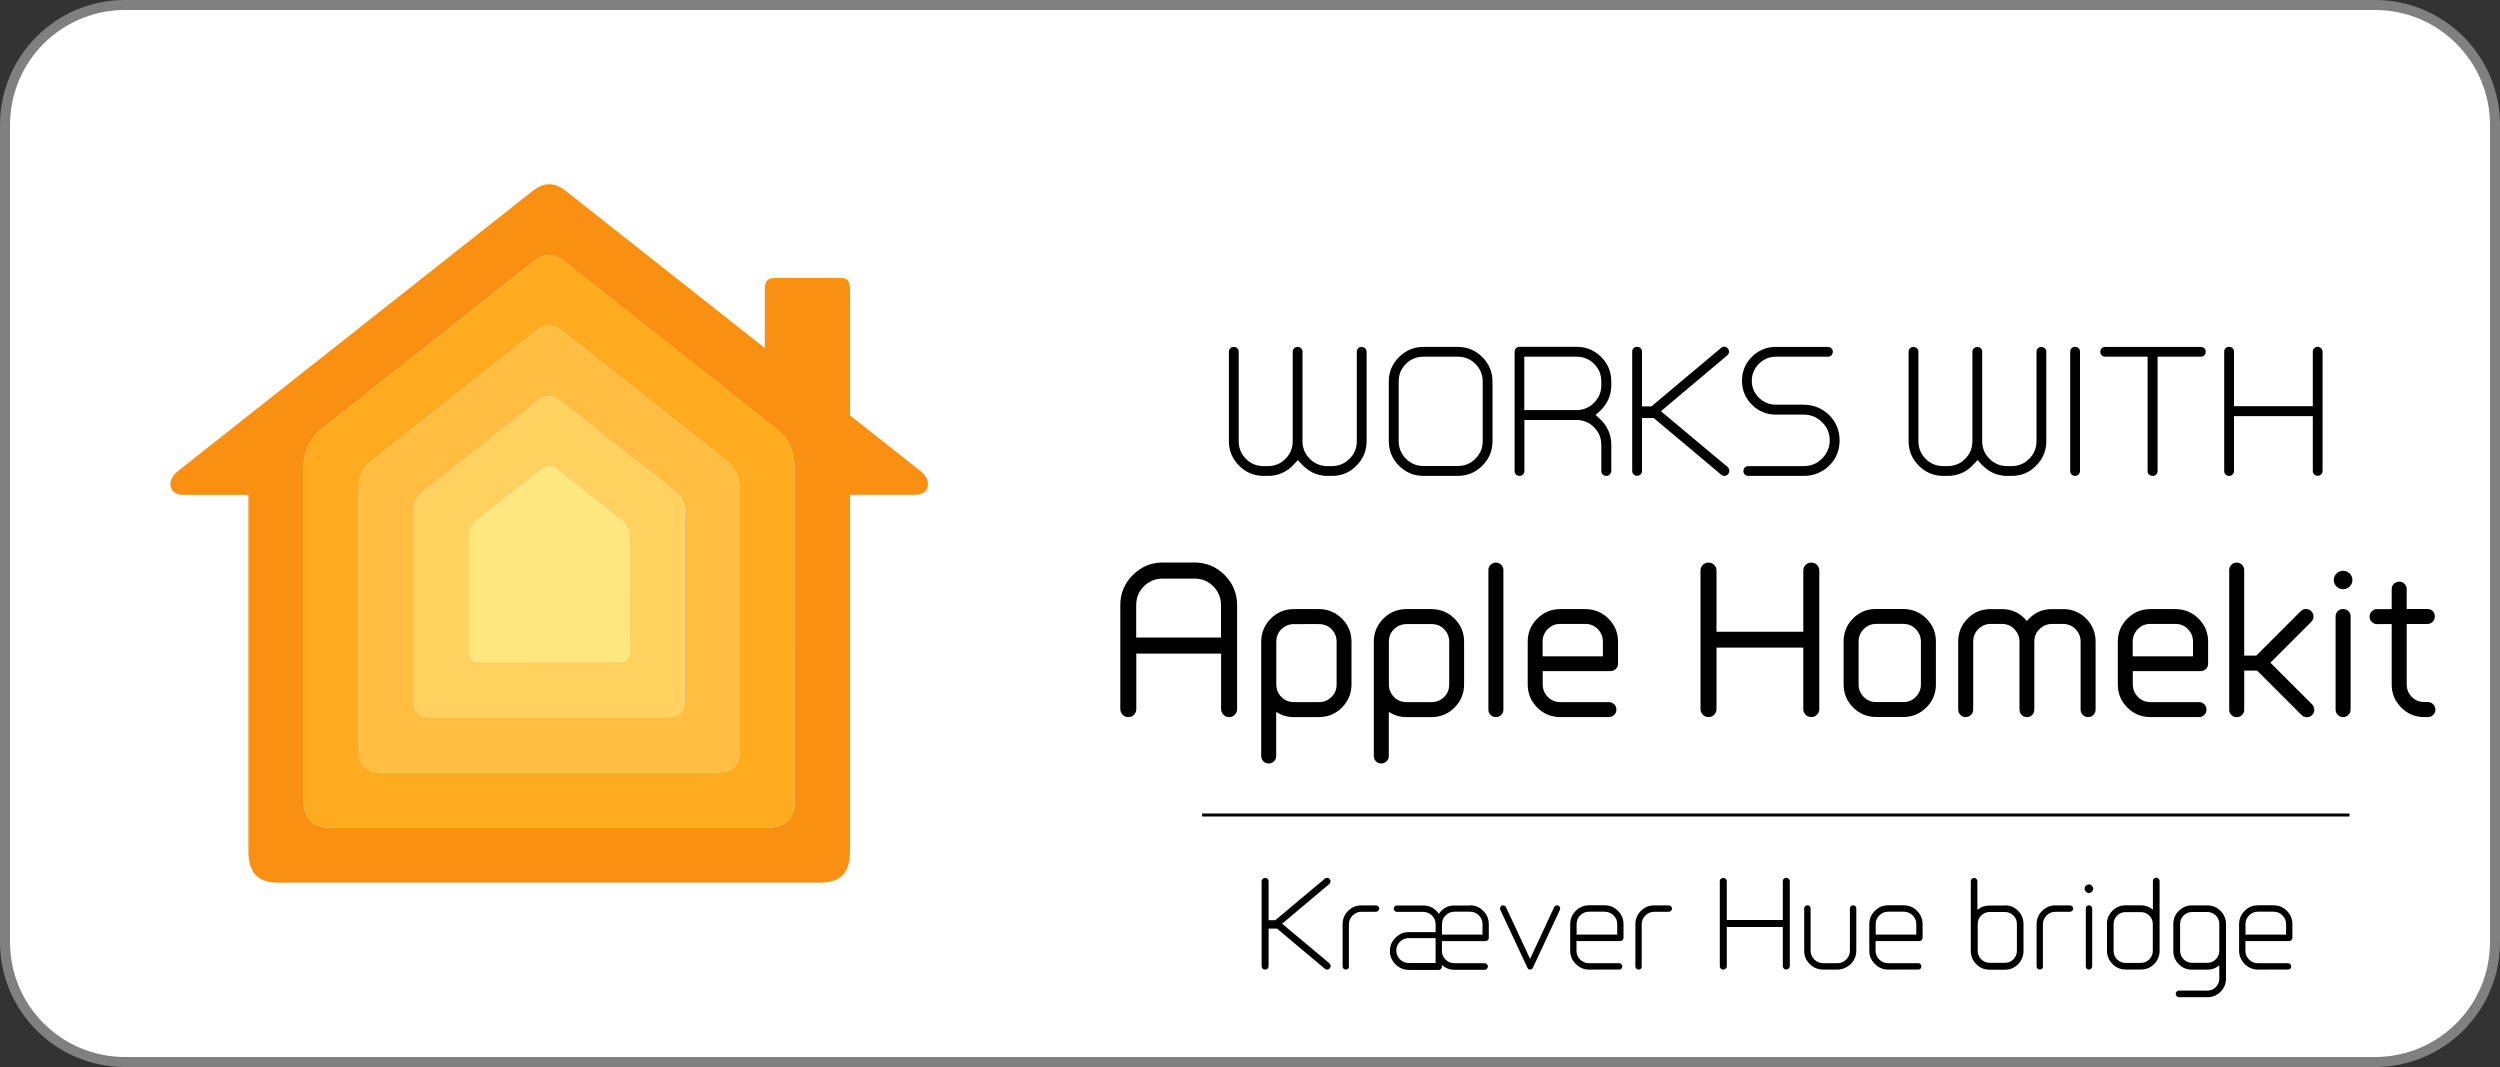 <?xml version="1.0" encoding="utf-8"?>
<!-- Generator: Adobe Illustrator 26.0.2, SVG Export Plug-In . SVG Version: 6.00 Build 0)  -->
<svg version="1.1" id="Works_with_Apple_homekit_-_Kræver_hue_bridge"
	 xmlns="http://www.w3.org/2000/svg" xmlns:xlink="http://www.w3.org/1999/xlink" x="0px" y="0px" viewBox="0 0 2500 1067"
	 style="enable-background:new 0 0 2500 1067;" xml:space="preserve">
<rect x="0" y="0" width="2500" height="1067" fill="#333333" stroke="none"/>
<style type="text/css">
	.st0{fill:#FFFFFF;stroke:#808080;stroke-width:10;stroke-linejoin:round;}
	.st1{fill:none;stroke:#000000;stroke-width:3;stroke-miterlimit:10;}
	.st2{clip-path:url(#SVGID_00000169529613495211819890000017236492987082082962_);}
	.st3{clip-path:url(#SVGID_00000170994905990782364760000000288191959752580797_);fill:#FA9012;}
	.st4{clip-path:url(#SVGID_00000170994905990782364760000000288191959752580797_);fill:#FFAB1F;}
	.st5{clip-path:url(#SVGID_00000170994905990782364760000000288191959752580797_);fill:#FFBE41;}
	.st6{clip-path:url(#SVGID_00000170994905990782364760000000288191959752580797_);fill:#FFD260;}
	.st7{clip-path:url(#SVGID_00000170994905990782364760000000288191959752580797_);fill:#FFE780;}
	.st8{fill:none;}
	.st9{display:none;}
</style>
<path id="Rektangel_1_00000003075163304798218040000014676677913299111296_" class="st0" d="M125,5h2250c66.3,0,120,53.7,120,120
	v817c0,66.3-53.7,120-120,120H125c-66.3,0-120-53.7-120-120V125C5,58.7,58.7,5,125,5z"/>
<line class="st1" x1="1202.1" y1="815" x2="2349.5" y2="815"/>
<g id="Apple_homekit_logo_00000003081664181055213140000008273448762754916525_">
	<g>
		<defs>
			<rect id="SVGID_1_" x="170.3" y="184.3" width="757.6" height="698.4"/>
		</defs>
		<clipPath id="SVGID_00000181790572710410551960000000826411648310850459_">
			<use xlink:href="#SVGID_1_"  style="overflow:visible;"/>
		</clipPath>
		<g style="clip-path:url(#SVGID_00000181790572710410551960000000826411648310850459_);">
			<defs>
				<rect id="SVGID_00000130646846397069928190000004065057961223535782_" x="170.3" y="184.3" width="757.6" height="698.4"/>
			</defs>
			<clipPath id="SVGID_00000096055735808804797180000016910548084121676973_">
				<use xlink:href="#SVGID_00000130646846397069928190000004065057961223535782_"  style="overflow:visible;"/>
			</clipPath>
			<path style="clip-path:url(#SVGID_00000096055735808804797180000016910548084121676973_);fill:#FA9012;" d="M920.4,471L850,415.4
				V289c0-8.6-3.4-11-9.5-11h-64.4c-7,0-11.3,1.4-11.3,11v59.1c-93.1-73.5-194-153.2-197.8-156.2c-7.6-6-12.3-7.6-17.8-7.6
				c-5.4,0-10.1,1.6-17.8,7.6C523.8,197.9,188.2,463,178,471c-12.4,9.8-8.9,23.9,4.9,23.9h65.5v355.6c0,23,9.2,32.2,31.1,32.2h539.4
				c21.9,0,31.1-9.2,31.1-32.2V494.8h65.5C929.3,494.8,932.8,480.8,920.4,471 M794.8,800.5c0,15.9-8.2,26.9-24.8,26.9H328.3
				c-16.6,0-24.8-11-24.8-26.9V468.2c0-19.3,8.4-31.6,18.1-39.2L534,261.3c5.6-4.4,10.4-6.3,15.1-6.3s9.5,1.9,15.1,6.4l212.4,167.7
				c9.6,7.6,18.1,19.9,18.1,39.2L794.8,800.5L794.8,800.5z"/>
			<path style="clip-path:url(#SVGID_00000096055735808804797180000016910548084121676973_);fill:#FFAB1F;" d="M776.8,429
				L564.3,261.2c-5.6-4.4-10.6-6.3-15.1-6.3c-4.6,0-9.5,1.9-15.1,6.4L321.6,429c-9.6,7.6-18.1,19.9-18.1,39.2v332.3
				c0,15.9,8.2,26.9,24.8,26.9H770c16.6,0,24.8-11,24.8-26.9V468.2C794.8,448.9,786.4,436.6,776.8,429 M739.8,750.6
				c0,14.8-8.4,21.7-20.7,21.7H379.4c-12.3,0-20.7-6.9-20.7-21.7V491.1c0-14.4,3.4-22.6,13.6-30.7c5.8-4.6,160.3-126.6,164.4-129.8
				c4.1-3.3,8.5-4.9,12.5-4.9s8.4,1.7,12.5,4.9c4.1,3.3,158.6,125.3,164.4,129.8c10.2,8.1,13.6,16.4,13.6,30.7L739.8,750.6z"/>
			<path style="clip-path:url(#SVGID_00000096055735808804797180000016910548084121676973_);fill:#FFBE41;" d="M726.1,460.4
				c-5.8-4.5-160.3-126.6-164.4-129.8c-4.1-3.3-8.5-4.9-12.5-4.9s-8.4,1.7-12.5,4.9c-4.1,3.3-158.6,125.3-164.4,129.8
				c-10.2,8.1-13.6,16.4-13.6,30.7v259.5c0,14.8,8.4,21.7,20.7,21.7h339.7c12.3,0,20.7-6.9,20.7-21.7V491.1
				C739.7,476.8,736.3,468.5,726.1,460.4 M684.6,700.7c0,11.9-6.6,16.5-15.6,16.5H429.4c-9,0-15.6-4.6-15.6-16.5V514.1
				c0-8.3,0-14.9,9.1-22.2c6-4.8,113.2-89.4,116.4-91.9c3.2-2.5,6.4-3.8,9.9-3.8c3.6,0.1,7.1,1.5,9.9,3.8
				c3.2,2.5,110.4,87.1,116.4,91.9c9.1,7.3,9.1,13.9,9.1,22.2V700.7z"/>
			<path style="clip-path:url(#SVGID_00000096055735808804797180000016910548084121676973_);fill:#FFD260;" d="M675.5,491.9
				c-6-4.8-113.2-89.4-116.4-91.9c-2.8-2.4-6.3-3.7-9.9-3.8c-3.5,0-6.7,1.3-9.9,3.8c-3.2,2.5-110.5,87.1-116.4,91.9
				c-9.1,7.3-9.1,13.9-9.1,22.2v186.6c0,11.9,6.6,16.5,15.6,16.5h239.5c9,0,15.6-4.6,15.6-16.5V514.1
				C684.6,505.7,684.6,499.1,675.5,491.9 M629.5,650.9c0,9.2-4.6,11.2-11,11.2H480c-6.4,0-11-2.1-11-11.2V537
				c0-6.4,2.9-12.6,7.8-16.6c2.8-2.3,63-49.4,65.1-51.1c4.2-3.5,10.4-3.5,14.6,0c2.2,1.7,62.3,48.8,65.1,51.1
				c5,4.1,7.9,10.2,7.8,16.6L629.5,650.9z"/>
			<path style="clip-path:url(#SVGID_00000096055735808804797180000016910548084121676973_);fill:#FFE780;" d="M549.2,662h69.2
				c6.4,0,11-2.1,11-11.2V537c0-6.4-2.9-12.6-7.8-16.6c-2.8-2.3-63-49.4-65.1-51.1c-4.2-3.5-10.4-3.5-14.6,0
				c-2.1,1.7-62.3,48.8-65.1,51.1c-5,4.1-7.9,10.2-7.8,16.6v113.8c0,9.2,4.6,11.2,11,11.2H549.2z"/>
		</g>
	</g>
</g>
<g>
	<path d="M1332.1,475.9h-6c-4.5-0.2-8.7-1.2-12.8-3c-4-1.9-7.8-4.7-11.4-8.4l-4-4.4l-4.2,4.4c-3,3.5-6.8,6.3-11.4,8.4
		c-4.4,2-9.1,3-14.3,3h-4.4c-9.5,0-17.7-3.4-24.5-10.2c-6.8-6.8-10.2-15-10.2-24.5v-89.5c0-1.3,0.5-2.5,1.4-3.4c1-1,2.1-1.4,3.4-1.4
		c1.5,0,2.7,0.5,3.6,1.4c1,1,1.4,2.1,1.4,3.4v89.5c0,6.8,2.4,12.7,7.2,17.6c4.8,4.9,10.7,7.3,17.6,7.3h4.4c6.9,0,12.8-2.4,17.6-7.3
		c4.8-4.9,7.2-10.7,7.2-17.6v-89.5c0-1.3,0.5-2.5,1.5-3.4c1-1,2.2-1.4,3.5-1.4s2.5,0.5,3.4,1.4c0.9,1,1.4,2.1,1.4,3.4v89.5
		c0,6.8,2.4,12.7,7.3,17.6c4.9,4.9,10.7,7.3,17.6,7.3h4.5c6.8,0,12.7-2.4,17.6-7.3c4.9-4.9,7.3-10.7,7.3-17.6v-89.5
		c0-1.3,0.5-2.5,1.4-3.4c1-1,2.1-1.4,3.4-1.4c1.3,0,2.5,0.5,3.5,1.4c1,1,1.5,2.1,1.5,3.4v89.5c0,9.5-3.4,17.7-10.2,24.5
		C1349.8,472.5,1341.6,475.9,1332.1,475.9z"/>
	<path d="M1457.8,475.9h-34.3c-9.5,0-17.7-3.4-24.5-10.2c-6.8-6.8-10.2-15-10.2-24.5v-59.6c0-9.5,3.4-17.7,10.2-24.5
		c6.8-6.8,15-10.2,24.5-10.2h34.3c9.5,0,17.7,3.4,24.5,10.2c6.8,6.8,10.2,15,10.2,24.5v59.6c0,9.5-3.4,17.7-10.2,24.5
		C1475.5,472.5,1467.3,475.9,1457.8,475.9z M1457.8,356.7h-34.3c-6.9,0-12.8,2.4-17.6,7.2c-4.8,4.8-7.2,10.7-7.2,17.6v59.6
		c0,6.8,2.4,12.7,7.2,17.6c4.8,4.9,10.7,7.3,17.6,7.3h34.3c6.8,0,12.7-2.4,17.6-7.3c4.9-4.9,7.3-10.7,7.3-17.6v-59.6
		c0-6.8-2.4-12.7-7.3-17.6S1464.6,356.7,1457.8,356.7z"/>
	<path d="M1609.7,474.5c-1,1-2.1,1.4-3.4,1.4c-1.3,0-2.5-0.5-3.5-1.4c-1-1-1.5-2.1-1.5-3.4v-26.2c0-6.8-2.4-12.7-7.2-17.6
		c-4.8-4.9-10.7-7.3-17.6-7.3h-52.1v51.1c0,1.3-0.5,2.5-1.4,3.4c-1,1-2.2,1.4-3.6,1.4c-1.3,0-2.5-0.5-3.4-1.4c-1-1-1.4-2.1-1.4-3.4
		V351.6c0-1.3,0.5-2.5,1.4-3.4c1-1,2.1-1.4,3.4-1.4h57.1c9.6,0,17.9,3.4,24.7,10.2c6.7,6.7,10.1,14.9,10.1,24.5v3.7
		c0,4.9-1,9.7-3,14.3c-2,4.3-4.8,8.1-8.2,11.4l-4.5,4l4.5,4.2c3.4,3,6.1,6.8,8.2,11.4c2,4.4,3,9.1,3,14.3v26.2
		C1611.1,472.4,1610.7,473.6,1609.7,474.5z M1524.3,356.7v53.4h52.1c6.8,0,12.7-2.4,17.6-7.3s7.3-10.7,7.3-17.6v-3.7
		c0-6.9-2.4-12.8-7.2-17.6c-4.8-4.8-10.7-7.2-17.6-7.2H1524.3z"/>
	<path d="M1724.4,475.9c-1.3,0-2.3-0.4-3.2-1.2l-67.4-56.6h-11.8v52.9c0,1.3-0.5,2.5-1.4,3.4c-1,1-2.2,1.4-3.6,1.4
		c-1.3,0-2.5-0.5-3.4-1.4c-1-1-1.4-2.1-1.4-3.4V351.6c0-1.3,0.5-2.5,1.4-3.4c1-1,2.1-1.4,3.4-1.4c1.5,0,2.7,0.5,3.6,1.4
		c1,1,1.4,2.1,1.4,3.4v54.8h9.4l69.7-58.5c0.9-0.8,1.9-1.2,3.1-1.2c1.5,0,2.8,0.6,3.6,1.8c0.9,1,1.3,2.2,1.2,3.5
		c-0.1,1.3-0.7,2.4-1.7,3.3l-66.4,55.9l66.5,55.6l0.2,0.2c1,0.9,1.6,2,1.7,3.4c0.1,1.4-0.3,2.6-1.2,3.6
		C1727.3,475.3,1726,475.9,1724.4,475.9z"/>
	<path d="M1803.8,475.9h-55.4c-1.5,0-2.7-0.5-3.6-1.4c-1-1-1.4-2.1-1.4-3.4c0-1.5,0.5-2.7,1.4-3.6c1-1,2.2-1.4,3.6-1.4h55.4
		c7.2,0,13.3-2.5,18.3-7.6s7.6-11.1,7.6-18.1c0-7.2-2.5-13.2-7.6-18.2c-5-5-11.1-7.5-18.1-7.6h-28.1c-9.4,0-17.4-3.3-24-9.9
		c-6.6-6.6-9.9-14.6-9.9-23.9c0-9.4,3.3-17.4,9.9-24c6.6-6.6,14.6-9.9,24-9.9h52.1c1.3,0,2.5,0.5,3.4,1.4c1,1,1.4,2.1,1.4,3.4
		c0,1.5-0.5,2.7-1.4,3.6c-1,1-2.1,1.4-3.4,1.4h-52.1c-6.6,0-12.3,2.4-17,7.1s-7.1,10.4-7.1,17c0,6.6,2.4,12.2,7.1,16.9
		c4.7,4.6,10.4,7,17,7h27.9c9.7,0,18.2,3.5,25.4,10.4c6.9,6.9,10.4,15.4,10.4,25.4c0,9.9-3.5,18.3-10.4,25.2
		C1822,472.5,1813.6,475.9,1803.8,475.9z"/>
	<path d="M2011.8,475.9h-6c-4.5-0.2-8.7-1.2-12.8-3c-4-1.9-7.8-4.7-11.4-8.4l-4-4.4l-4.2,4.4c-3,3.5-6.8,6.3-11.4,8.4
		c-4.4,2-9.1,3-14.3,3h-4.4c-9.5,0-17.7-3.4-24.5-10.2c-6.8-6.8-10.2-15-10.2-24.5v-89.5c0-1.3,0.5-2.5,1.4-3.4c1-1,2.1-1.4,3.4-1.4
		c1.5,0,2.7,0.5,3.6,1.4c1,1,1.4,2.1,1.4,3.4v89.5c0,6.8,2.4,12.7,7.2,17.6c4.8,4.9,10.7,7.3,17.6,7.3h4.4c6.9,0,12.8-2.4,17.6-7.3
		c4.8-4.9,7.2-10.7,7.2-17.6v-89.5c0-1.3,0.5-2.5,1.5-3.4c1-1,2.2-1.4,3.5-1.4s2.5,0.5,3.4,1.4c1,1,1.4,2.1,1.4,3.4v89.5
		c0,6.8,2.4,12.7,7.3,17.6c4.9,4.9,10.7,7.3,17.6,7.3h4.5c6.8,0,12.7-2.4,17.6-7.3c4.9-4.9,7.3-10.7,7.3-17.6v-89.5
		c0-1.3,0.5-2.5,1.4-3.4c1-1,2.1-1.4,3.4-1.4c1.3,0,2.5,0.5,3.5,1.4c1,1,1.5,2.1,1.5,3.4v89.5c0,9.5-3.4,17.7-10.2,24.5
		C2029.5,472.5,2021.3,475.9,2011.8,475.9z"/>
	<path d="M2075,475.9c-1.3,0-2.5-0.5-3.4-1.4c-1-1-1.4-2.1-1.4-3.4V351.6c0-1.3,0.5-2.5,1.4-3.4c1-1,2.1-1.4,3.4-1.4
		c1.5,0,2.7,0.5,3.6,1.4c1,1,1.4,2.1,1.4,3.4v119.4c0,1.3-0.5,2.5-1.4,3.4C2077.6,475.5,2076.4,475.9,2075,475.9z"/>
	<path d="M2152.6,475.9c-1.5,0-2.7-0.5-3.6-1.4c-1-1-1.4-2.1-1.4-3.4V356.7h-42.5c-1.3,0-2.5-0.5-3.4-1.4c-1-1-1.4-2.2-1.4-3.6
		c0-1.3,0.5-2.5,1.4-3.4c1-1,2.1-1.4,3.4-1.4h95.8c1.3,0,2.5,0.5,3.4,1.4c1,1,1.4,2.1,1.4,3.4c0,1.5-0.5,2.7-1.4,3.6
		c-1,1-2.1,1.4-3.4,1.4h-43.3v114.4c0,1.3-0.5,2.5-1.4,3.4C2155.1,475.5,2153.9,475.9,2152.6,475.9z"/>
	<path d="M2229,475.9c-1.3,0-2.5-0.5-3.4-1.4c-1-1-1.4-2.1-1.4-3.4V351.6c0-1.3,0.5-2.5,1.4-3.4c1-1,2.1-1.4,3.4-1.4
		c1.5,0,2.7,0.5,3.6,1.4c1,1,1.4,2.1,1.4,3.4v54.6h78.8v-54.6c0-1.3,0.5-2.5,1.4-3.4c1-1,2.1-1.4,3.4-1.4s2.5,0.5,3.5,1.4
		c1,1,1.5,2.1,1.5,3.4v119.4c0,1.3-0.5,2.5-1.5,3.4c-1,1-2.2,1.4-3.5,1.4s-2.5-0.5-3.4-1.4c-1-1-1.4-2.1-1.4-3.4v-54.9h-78.8v54.9
		c0,1.3-0.5,2.5-1.4,3.4C2231.7,475.5,2230.5,475.9,2229,475.9z"/>
	<path d="M1224.6,575c8.3,8.3,12.5,18.4,12.5,30.2v103.9c0,2.1-0.8,4-2.3,5.6c-1.5,1.6-3.5,2.4-5.7,2.4c-2.3,0-4.2-0.8-5.7-2.4
		c-1.5-1.6-2.3-3.5-2.3-5.6v-55.5h-84.8v55.5c0,2.1-0.8,4-2.3,5.6c-1.5,1.6-3.5,2.4-5.7,2.4c-2.3,0-4.2-0.8-5.7-2.4
		c-1.5-1.6-2.3-3.5-2.3-5.6V605.2c0-11.8,4.2-21.8,12.5-30.2c8.3-8.3,18.4-12.5,30.1-12.5h31.8
		C1206.3,562.6,1216.3,566.7,1224.6,575z M1221,637.5v-32.4c0-7.4-2.6-13.6-7.7-18.8c-5.2-5.2-11.4-7.7-18.8-7.7h-31.8
		c-7.4,0-13.6,2.6-18.8,7.7c-5.2,5.2-7.7,11.4-7.7,18.8v32.4H1221z"/>
	<path d="M1261.2,756.1V641.8c0-9,3.2-16.7,9.5-23.1c6.4-6.4,14.1-9.6,23.2-9.6h25.3c9,0.1,16.6,3.4,22.9,9.7c6.3,6.4,9.4,14,9.4,23
		v42.6c0,9-3.2,16.7-9.5,23.1c-6.4,6.4-14.1,9.6-23.2,9.6h-25.3c-6,0-11.8-1.7-17.3-5.2v44.2c0,2-0.7,3.8-2.2,5.2
		c-1.5,1.5-3.3,2.2-5.4,2.2c-2,0-3.8-0.7-5.2-2.2C1262,759.9,1261.2,758.1,1261.2,756.1z M1276.3,641.8v42.6c0,5,1.7,9.1,5.1,12.6
		c3.4,3.4,7.6,5.1,12.6,5.1h24.9c5,0,9.1-1.7,12.6-5.1s5.1-7.6,5.1-12.6v-42.6c0-5-1.7-9.1-5.1-12.6s-7.6-5.1-12.6-5.1H1294
		c-5,0-9.1,1.7-12.6,5.1C1278,632.6,1276.3,636.8,1276.3,641.8z"/>
	<path d="M1373.8,756.1V641.8c0-9,3.2-16.7,9.5-23.1c6.4-6.4,14.1-9.6,23.2-9.6h25.3c9,0.1,16.6,3.4,22.9,9.7c6.3,6.4,9.4,14,9.4,23
		v42.6c0,9-3.2,16.7-9.5,23.1c-6.4,6.4-14.1,9.6-23.2,9.6h-25.3c-6,0-11.8-1.7-17.3-5.2v44.2c0,2-0.7,3.8-2.2,5.2
		c-1.5,1.5-3.3,2.2-5.4,2.2c-2,0-3.8-0.7-5.2-2.2C1374.5,759.9,1373.8,758.1,1373.8,756.1z M1388.9,641.8v42.6c0,5,1.7,9.1,5.1,12.6
		s7.6,5.1,12.6,5.1h24.9c5,0,9.1-1.7,12.6-5.1s5.1-7.6,5.1-12.6v-42.6c0-5-1.7-9.1-5.1-12.6s-7.6-5.1-12.6-5.1h-24.9
		c-5,0-9.1,1.7-12.6,5.1S1388.9,636.8,1388.9,641.8z"/>
	<path d="M1503.4,570v139.7c0,2-0.7,3.8-2.2,5.2c-1.5,1.5-3.3,2.2-5.4,2.2c-2,0-3.8-0.7-5.2-2.2c-1.5-1.5-2.2-3.2-2.2-5.2V570
		c0-2,0.7-3.8,2.2-5.2c1.5-1.5,3.2-2.2,5.2-2.2c2.1,0,4,0.7,5.4,2.2C1502.7,566.3,1503.4,568,1503.4,570z"/>
	<path d="M1610.6,671.1h-67.9v13.3c0,4.8,1.7,9,5.1,12.5c3.4,3.5,7.6,5.2,12.6,5.2h48.4c2.1,0,4,0.7,5.4,2.2
		c1.5,1.5,2.2,3.2,2.2,5.2c0,2.1-0.7,4-2.2,5.4c-1.5,1.5-3.3,2.2-5.4,2.2h-48.4c-9.1,0-16.9-3.2-23.2-9.6
		c-6.4-6.4-9.5-14.1-9.5-23.1v-42.8c0-9,3.2-16.6,9.6-23c6.4-6.4,14.1-9.5,23.1-9.5h24.9c9,0,16.7,3.2,23.1,9.5
		c6.4,6.4,9.6,14,9.6,23v22.1c0,2.1-0.7,3.9-2.2,5.3C1614.3,670.4,1612.6,671.1,1610.6,671.1z M1542.6,641.6v14.7h60.3v-14.7
		c0-4.8-1.7-9-5.1-12.5c-3.4-3.5-7.6-5.2-12.6-5.2h-24.9c-5,0-9.1,1.7-12.6,5.2C1544.3,632.6,1542.6,636.7,1542.6,641.6z"/>
	<path d="M1805.6,564.9c1.5-1.5,3.4-2.3,5.7-2.3c2.3,0,4.2,0.8,5.7,2.3c1.5,1.5,2.3,3.5,2.3,5.7v138.5c0,2.1-0.8,4-2.3,5.6
		c-1.5,1.6-3.5,2.4-5.7,2.4c-2.3,0-4.2-0.8-5.7-2.4c-1.5-1.6-2.3-3.5-2.3-5.6v-61.5h-86.8v61.5c0,2.1-0.8,4-2.3,5.6
		c-1.5,1.6-3.5,2.4-5.7,2.4c-2.3,0-4.2-0.8-5.7-2.4c-1.5-1.6-2.3-3.5-2.3-5.6V570.6c0-2.3,0.8-4.2,2.3-5.7c1.5-1.5,3.4-2.3,5.7-2.3
		c2.3,0,4.2,0.8,5.7,2.3c1.5,1.5,2.3,3.5,2.3,5.7v61.1h86.8v-61.1C1803.3,568.3,1804.1,566.4,1805.6,564.9z"/>
	<path d="M1903.2,609c9,0,16.7,3.2,23.1,9.5c6.4,6.4,9.6,14,9.6,23v42.8c0,9-3.1,16.7-9.4,23c-6.3,6.4-13.9,9.6-22.9,9.7h-27.3
		c-9.1,0-16.9-3.2-23.2-9.6c-6.4-6.4-9.5-14.1-9.5-23.1v-42.8c0-9,3.1-16.6,9.4-23c6.3-6.4,13.9-9.5,22.9-9.5H1903.2z M1920.9,684.4
		v-42.8c0-4.8-1.7-9-5.1-12.5c-3.4-3.5-7.6-5.2-12.6-5.2h-26.9c-5,0-9.1,1.7-12.6,5.2c-3.4,3.5-5.1,7.6-5.1,12.5v42.8
		c0,4.8,1.7,9,5.1,12.5c3.4,3.5,7.6,5.2,12.6,5.2h26.9c5,0,9.1-1.7,12.6-5.2C1919.2,693.4,1920.9,689.2,1920.9,684.4z"/>
	<path d="M2095.6,641.6v67.9c0,2.1-0.7,4-2.2,5.4c-1.5,1.5-3.2,2.2-5.2,2.2c-2.1,0-4-0.7-5.4-2.2c-1.5-1.5-2.2-3.3-2.2-5.4v-67.9
		c0-4.8-1.7-8.9-5-12.4c-3.4-3.4-7.4-5.2-12.3-5.3h-11.5c-4.8,0.1-8.9,1.9-12.4,5.3s-5.1,7.5-5.1,12.4v67.9c0,2.1-0.7,4-2.1,5.4
		c-1.4,1.5-3.2,2.2-5.3,2.2c-2.1,0-3.9-0.7-5.3-2.2c-1.4-1.5-2.1-3.3-2.1-5.4v-67.9c0-4.8-1.7-8.9-5.1-12.4s-7.5-5.2-12.4-5.3h-11.5
		c-4.8,0.1-8.9,1.9-12.3,5.3c-3.4,3.4-5,7.5-5,12.4v67.9c0,2.1-0.7,4-2.2,5.4c-1.5,1.5-3.3,2.2-5.4,2.2c-2,0-3.8-0.7-5.2-2.2
		c-1.5-1.5-2.2-3.3-2.2-5.4v-67.9c0-9,3.1-16.6,9.4-23c6.3-6.4,13.9-9.5,22.9-9.5h11.5c10,0,18.4,4,24.9,11.9
		c6.6-7.9,14.9-11.9,24.9-11.9h11.5c9,0,16.6,3.2,22.9,9.5C2092.4,624.9,2095.6,632.6,2095.6,641.6z"/>
	<path d="M2200.7,671.1h-67.9v13.3c0,4.8,1.7,9,5.1,12.5c3.4,3.5,7.6,5.2,12.6,5.2h48.4c2.1,0,4,0.7,5.4,2.2
		c1.5,1.5,2.2,3.2,2.2,5.2c0,2.1-0.7,4-2.2,5.4c-1.5,1.5-3.3,2.2-5.4,2.2h-48.4c-9.1,0-16.9-3.2-23.2-9.6
		c-6.4-6.4-9.5-14.1-9.5-23.1v-42.8c0-9,3.2-16.6,9.6-23c6.4-6.4,14.1-9.5,23.1-9.5h24.9c9,0,16.7,3.2,23.1,9.5
		c6.4,6.4,9.6,14,9.6,23v22.1c0,2.1-0.7,3.9-2.2,5.3C2204.4,670.4,2202.7,671.1,2200.7,671.1z M2132.7,641.6v14.7h60.3v-14.7
		c0-4.8-1.7-9-5.1-12.5c-3.4-3.5-7.6-5.2-12.6-5.2h-24.9c-5,0-9.1,1.7-12.6,5.2C2134.5,632.6,2132.7,636.7,2132.7,641.6z"/>
	<path d="M2312.1,704.4c1.5,1.5,2.2,3.3,2.2,5.4s-0.7,3.8-2.2,5.2c-1.5,1.5-3.2,2.2-5.3,2.2c-2.1,0-3.8-0.7-5.3-2.2l-44.4-44.4
		h-12.9v39.2c0,2-0.7,3.8-2.2,5.2c-1.5,1.5-3.3,2.2-5.4,2.2c-2,0-3.8-0.7-5.2-2.2c-1.5-1.5-2.2-3.2-2.2-5.2V570c0-2,0.7-3.8,2.2-5.2
		c1.5-1.5,3.2-2.2,5.2-2.2c2.1,0,4,0.7,5.4,2.2c1.5,1.5,2.2,3.2,2.2,5.2v85.6h12.1l44.4-44.4c1.5-1.5,3.2-2.2,5.3-2.2
		s3.8,0.7,5.3,2.2s2.2,3.2,2.2,5.3c0,2.1-0.7,3.8-2.2,5.3l-40.9,40.9L2312.1,704.4z"/>
	<path d="M2349.7,573.5c1.8,1.8,2.7,4,2.7,6.5c0,2.5-0.9,4.7-2.7,6.5c-1.8,1.8-4.1,2.7-6.7,2.7c-2.5,0-4.7-0.9-6.5-2.7
		c-1.8-1.8-2.7-4-2.7-6.5c0-2.5,0.9-4.7,2.7-6.5c1.8-1.8,4-2.7,6.5-2.7C2345.7,570.8,2347.9,571.7,2349.7,573.5z M2350.6,616.4v93.1
		c0,2.1-0.7,4-2.2,5.4c-1.5,1.5-3.3,2.2-5.4,2.2c-2,0-3.8-0.7-5.2-2.2c-1.5-1.5-2.2-3.3-2.2-5.4v-93.1c0-2.1,0.7-3.9,2.2-5.3
		c1.5-1.4,3.2-2.1,5.2-2.1c2.1,0,4,0.7,5.4,2.1C2349.9,612.5,2350.6,614.3,2350.6,616.4z"/>
	<path d="M2428,702.1c2,0,3.8,0.7,5.2,2.2c1.5,1.5,2.2,3.3,2.2,5.4c0,2-0.7,3.8-2.2,5.2c-1.5,1.5-3.2,2.2-5.2,2.2h-3.6
		c-9.1,0-16.9-3.2-23.2-9.6c-6.4-6.4-9.5-14.1-9.5-23.1v-60.3H2377c-2,0-3.8-0.7-5.2-2.2c-1.5-1.5-2.2-3.3-2.2-5.4
		c0-2,0.7-3.8,2.2-5.2c1.5-1.5,3.2-2.2,5.2-2.2h14.7v-20.1c0-2,0.7-3.8,2.2-5.2c1.5-1.5,3.3-2.2,5.4-2.2c2,0,3.7,0.7,5.2,2.2
		c1.5,1.5,2.2,3.2,2.2,5.2V609h20.9c2,0,3.7,0.7,5.1,2.1s2.1,3.1,2.1,5.1v0.2c0,2.1-0.7,4-2.2,5.4c-1.5,1.5-3.2,2.2-5.2,2.2h-20.7
		v60.3c0,5,1.7,9.1,5.1,12.6s7.6,5.1,12.6,5.1H2428z"/>
</g>
<rect x="1395.3" y="646.8" class="st8" width="926.1" height="23.8"/>
<g class="st9">
</g>
<g>
	<path d="M1327.2,969.6c-0.9,0-1.7-0.3-2.3-0.8l-47.9-40.2h-8.4v37.6c0,1-0.3,1.8-1,2.4c-0.7,0.7-1.5,1-2.6,1c-1,0-1.8-0.3-2.4-1
		c-0.7-0.7-1-1.5-1-2.4v-84.9c0-1,0.3-1.8,1-2.4c0.7-0.7,1.5-1,2.4-1c1,0,1.9,0.3,2.6,1c0.7,0.7,1,1.5,1,2.4v38.9h6.7l49.6-41.6
		c0.6-0.6,1.4-0.8,2.2-0.8c1.1,0,2,0.4,2.6,1.3c0.6,0.7,0.9,1.5,0.8,2.5c-0.1,0.9-0.5,1.7-1.2,2.4l-47.2,39.7l47.2,39.5l0.1,0.1
		c0.7,0.6,1.1,1.5,1.2,2.4c0.1,1-0.2,1.8-0.8,2.5C1329.2,969.1,1328.3,969.6,1327.2,969.6z"/>
	<path d="M1348.1,968.7c-0.6,0.6-1.3,0.9-2.2,0.9c-0.9,0-1.6-0.3-2.3-0.9c-0.6-0.6-1-1.3-1-2.2v-42.3c0-5.2,1.8-9.6,5.5-13.3
		c3.7-3.7,8-5.5,13.1-5.5h14.7c0.9,0,1.6,0.3,2.3,0.9c0.6,0.6,1,1.3,1,2.2c0,0.9-0.3,1.6-1,2.3c-0.6,0.6-1.4,1-2.3,1h-14.7
		c-3.4,0.1-6.3,1.3-8.7,3.8c-2.4,2.4-3.6,5.3-3.6,8.7v42.3C1349,967.3,1348.7,968.1,1348.1,968.7z"/>
	<path d="M1469.9,905.3c5.2,0,9.6,1.8,13.3,5.5c3.7,3.7,5.6,8.1,5.6,13.3v13.7c0,0.9-0.3,1.6-0.9,2.3c-0.6,0.6-1.3,1-2.2,1h-43.8
		v9.7c0,3.4,1.2,6.3,3.7,8.8c2.5,2.4,5.4,3.6,8.8,3.6h30.2c0.9,0,1.6,0.3,2.3,1c0.6,0.6,1,1.4,1,2.3c0,0.9-0.3,1.6-1,2.3
		c-0.6,0.6-1.4,1-2.3,1h-30.2c-4.6,0-8.8-1.6-12.5-4.8v1.6c0,0.9-0.3,1.6-0.9,2.3c-0.6,0.6-1.3,1-2.2,1h-30c-5.2,0-9.6-1.9-13.3-5.6
		s-5.6-8.1-5.6-13.3c0-5.2,1.9-9.6,5.6-13.3s8.1-5.6,13.3-5.6h26.8v-7.8c0-3.4-1.2-6.3-3.6-8.8c-2.4-2.4-5.4-3.6-8.8-3.6h-26.3
		c-0.9,0-1.6-0.3-2.2-1c-0.6-0.6-0.9-1.4-0.9-2.3c0-0.9,0.3-1.6,0.9-2.2c0.6-0.6,1.3-0.9,2.2-0.9h26.3c6.7,0,11.9,2.8,15.6,8.4
		c3.7-5.6,8.9-8.4,15.6-8.4H1469.9z M1435.6,963.1v-25h-26.8c-3.4,0-6.4,1.2-8.8,3.6c-2.5,2.4-3.7,5.4-3.7,8.9
		c0,3.4,1.2,6.3,3.7,8.8c2.5,2.4,5.4,3.6,8.8,3.6H1435.6z M1482.5,934.6v-10.5c0-3.4-1.2-6.3-3.7-8.8c-2.5-2.4-5.4-3.6-8.8-3.6
		h-15.5c-3.4,0-6.4,1.2-8.8,3.6c-2.5,2.4-3.7,5.4-3.7,8.8v10.5H1482.5z"/>
	<path d="M1530.2,969.6c-1.3,0-2.3-0.6-2.8-1.9l-27.1-57.9c-0.3-0.8-0.3-1.6-0.1-2.4c0.3-0.8,0.8-1.4,1.6-1.8
		c0.3-0.2,0.8-0.2,1.4-0.2c1.3,0,2.2,0.6,2.8,1.8l24.1,51.7l24.1-51.8c0.6-1.2,1.5-1.7,2.9-1.7c0.6,0,1,0.1,1.3,0.2
		c0.8,0.4,1.3,1,1.6,1.8c0.3,0.8,0.3,1.6-0.1,2.4l-27,57.9C1532.3,968.9,1531.4,969.6,1530.2,969.6z"/>
	<path d="M1619.3,969.5l-30.2,0.1c-5.2,0-9.6-1.9-13.3-5.6s-5.6-8.1-5.6-13.3v-26.6c0-5.2,1.9-9.6,5.6-13.3
		c3.7-3.7,8.1-5.5,13.3-5.5h15.5c5.2,0,9.6,1.8,13.3,5.5c3.7,3.7,5.6,8.1,5.6,13.3v13.7c0,0.9-0.3,1.6-1,2.3c-0.6,0.6-1.4,1-2.3,1
		h-43.7v9.7c0,3.4,1.2,6.3,3.7,8.8c2.5,2.4,5.4,3.6,8.8,3.6h30.2c0.9,0,1.6,0.3,2.2,1c0.6,0.6,0.9,1.4,0.9,2.3
		c0,0.9-0.3,1.6-0.9,2.2C1621,969.2,1620.2,969.5,1619.3,969.5z M1604.6,911.7h-15.5c-3.4,0-6.4,1.2-8.8,3.6
		c-2.5,2.4-3.7,5.4-3.7,8.8v10.5h40.6v-10.5c0-3.4-1.2-6.3-3.7-8.8C1611,912.9,1608.1,911.7,1604.6,911.7z"/>
	<path d="M1640.9,968.7c-0.6,0.6-1.3,0.9-2.2,0.9c-0.9,0-1.6-0.3-2.3-0.9c-0.6-0.6-1-1.3-1-2.2v-42.3c0-5.2,1.8-9.6,5.5-13.3
		c3.7-3.7,8-5.5,13.1-5.5h14.7c0.9,0,1.6,0.3,2.3,0.9c0.6,0.6,1,1.3,1,2.2c0,0.9-0.3,1.6-1,2.3c-0.6,0.6-1.4,1-2.3,1h-14.7
		c-3.4,0.1-6.3,1.3-8.7,3.8c-2.4,2.4-3.6,5.3-3.6,8.7v42.3C1641.8,967.3,1641.5,968.1,1640.9,968.7z"/>
	<path d="M1723.2,969.6c-1,0-1.8-0.3-2.4-1c-0.7-0.7-1-1.5-1-2.4v-84.9c0-1,0.3-1.8,1-2.4c0.7-0.7,1.5-1,2.4-1c1,0,1.9,0.3,2.6,1
		c0.7,0.7,1,1.5,1,2.4V920h56v-38.8c0-1,0.3-1.8,1-2.4c0.7-0.7,1.5-1,2.4-1c1,0,1.8,0.3,2.5,1c0.7,0.7,1.1,1.5,1.1,2.4v84.9
		c0,1-0.4,1.8-1.1,2.4c-0.7,0.7-1.6,1-2.5,1c-1,0-1.8-0.3-2.4-1c-0.7-0.7-1-1.5-1-2.4v-39.1h-56v39.1c0,1-0.3,1.8-1,2.4
		C1725.1,969.2,1724.3,969.6,1723.2,969.6z"/>
	<path d="M1837.5,969.6h-14.7c-5.2-0.2-9.6-2-13.1-5.6c-3.7-3.7-5.5-8.1-5.5-13.3v-42.3c0-0.9,0.3-1.6,1-2.2
		c0.6-0.6,1.4-0.9,2.3-0.9c0.9,0,1.6,0.3,2.2,0.9c0.6,0.6,0.9,1.3,0.9,2.2v42.3c0,3.3,1.2,6.2,3.6,8.7c2.4,2.4,5.3,3.7,8.7,3.8h14.8
		c3.3-0.1,6.2-1.3,8.6-3.8c2.4-2.4,3.6-5.3,3.6-8.7v-42.3c0-0.9,0.3-1.6,1-2.2c0.6-0.6,1.4-0.9,2.3-0.9c0.9,0,1.6,0.3,2.2,0.9
		c0.6,0.6,0.9,1.3,0.9,2.2v42.3c0,5.1-1.8,9.5-5.4,13.3C1847,967.5,1842.6,969.4,1837.5,969.6z"/>
	<path d="M1918.4,969.5l-30.2,0.1c-5.2,0-9.6-1.9-13.3-5.6s-5.6-8.1-5.6-13.3v-26.6c0-5.2,1.9-9.6,5.6-13.3
		c3.7-3.7,8.1-5.5,13.3-5.5h15.5c5.2,0,9.6,1.8,13.3,5.5c3.7,3.7,5.6,8.1,5.6,13.3v13.7c0,0.9-0.3,1.6-1,2.3c-0.6,0.6-1.4,1-2.3,1
		h-43.7v9.7c0,3.4,1.2,6.3,3.7,8.8c2.5,2.4,5.4,3.6,8.8,3.6h30.2c0.9,0,1.6,0.3,2.2,1c0.6,0.6,0.9,1.4,0.9,2.3
		c0,0.9-0.3,1.6-0.9,2.2C1920,969.2,1919.2,969.5,1918.4,969.5z M1903.7,911.7h-15.5c-3.4,0-6.4,1.2-8.8,3.6
		c-2.5,2.4-3.7,5.4-3.7,8.8v10.5h40.6v-10.5c0-3.4-1.2-6.3-3.7-8.8C1910,912.9,1907.1,911.7,1903.7,911.7z"/>
	<path d="M2004.9,905.3c5.2,0,9.6,1.8,13.2,5.5c3.6,3.7,5.4,8.1,5.4,13.3v26.8c0,5.1-1.8,9.5-5.4,13.3c-3.7,3.7-8,5.5-13.1,5.5
		h-15.4c-5.2,0-9.6-1.8-13.3-5.5c-3.7-3.7-5.5-8.1-5.5-13.3v-69.7c0-0.9,0.3-1.7,1-2.3c0.7-0.7,1.5-1,2.3-1c0.9,0,1.7,0.3,2.3,1
		c0.7,0.7,1,1.5,1,2.3v28.7c3.4-2.9,7.4-4.4,12.1-4.4H2004.9z M2016.9,950.8v-26.8c0-3.3-1.2-6.2-3.5-8.5c-2.3-2.3-5.2-3.5-8.4-3.5
		h-15.3c-3.3,0-6.2,1.2-8.5,3.5c-2.3,2.3-3.5,5.2-3.5,8.5v26.8c0,3.3,1.2,6.2,3.5,8.5c2.3,2.3,5.2,3.5,8.5,3.5h15.3
		c3.3,0,6.1-1.2,8.4-3.5C2015.7,957,2016.9,954.2,2016.9,950.8z"/>
	<path d="M2042.1,968.7c-0.6,0.6-1.3,0.9-2.2,0.9c-0.9,0-1.6-0.3-2.3-0.9c-0.6-0.6-1-1.3-1-2.2v-42.3c0-5.2,1.8-9.6,5.5-13.3
		c3.7-3.7,8-5.5,13.1-5.5h14.7c0.9,0,1.6,0.3,2.3,0.9c0.6,0.6,1,1.3,1,2.2c0,0.9-0.3,1.6-1,2.3c-0.6,0.6-1.4,1-2.3,1h-14.7
		c-3.4,0.1-6.3,1.3-8.7,3.8c-2.4,2.4-3.6,5.3-3.6,8.7v42.3C2043,967.3,2042.7,968.1,2042.1,968.7z"/>
	<path d="M2091.9,891.7c-0.8,0.8-1.9,1.3-3,1.3c-1.2,0-2.2-0.4-3-1.3s-1.3-1.9-1.3-3s0.4-2.2,1.3-3s1.9-1.3,3-1.3
		c1.2,0,2.2,0.4,3,1.3s1.3,1.9,1.3,3S2092.8,890.8,2091.9,891.7z M2091.2,968.6c-0.6,0.6-1.4,1-2.3,1c-0.9,0-1.6-0.3-2.2-1
		c-0.6-0.6-0.9-1.4-0.9-2.3v-57.9c0-0.9,0.3-1.6,0.9-2.2c0.6-0.6,1.3-0.9,2.2-0.9c0.9,0,1.6,0.3,2.3,0.9c0.6,0.6,1,1.3,1,2.2v57.9
		C2092.1,967.2,2091.8,968,2091.2,968.6z"/>
	<path d="M2106.9,924.1c0-5.2,1.8-9.6,5.5-13.3c3.7-3.7,8.1-5.5,13.3-5.5h15.3c4.5,0,8.5,1.5,11.9,4.4v-28.7c0-0.9,0.3-1.7,1-2.3
		c0.7-0.7,1.5-1,2.3-1c1,0,1.8,0.3,2.4,1c0.6,0.7,1,1.5,1,2.3v69.7c0,5.2-1.8,9.6-5.4,13.3c-3.6,3.7-8,5.5-13.2,5.5h-15.5
		c-5,0-9.4-1.8-13-5.5c-3.7-3.7-5.5-8.1-5.5-13.3V924.1z M2113.6,924.1v26.8c0,3.3,1.2,6.2,3.5,8.5c2.3,2.3,5.2,3.5,8.5,3.5h15.3
		c3.3,0,6.1-1.2,8.4-3.5c2.3-2.3,3.5-5.2,3.5-8.5v-26.8c0-3.3-1.2-6.2-3.5-8.5c-2.3-2.3-5.2-3.5-8.4-3.5h-15.3
		c-3.3,0-6.2,1.2-8.5,3.5C2114.8,917.9,2113.6,920.7,2113.6,924.1z"/>
	<path d="M2226,924.1v54.3c0,5.2-1.8,9.6-5.4,13.3c-3.6,3.7-8,5.5-13.2,5.5h-28.3c-1,0-1.8-0.3-2.4-1c-0.6-0.7-1-1.5-1-2.3
		c0-0.9,0.3-1.7,1-2.3c0.6-0.7,1.4-1,2.4-1h28.3c3.3,0,6.1-1.2,8.4-3.5c2.3-2.3,3.5-5.2,3.5-8.5v-13.3c-3.4,2.9-7.4,4.4-11.9,4.4
		h-15.3c-5.2,0-9.6-1.8-13.3-5.5c-3.7-3.7-5.5-8.1-5.5-13.3v-26.8c0-5.2,1.8-9.6,5.4-13.1c3.7-3.7,8.1-5.6,13.1-5.6h15.5
		c5.2,0,9.6,1.8,13.2,5.5C2224.2,914.5,2226,918.9,2226,924.1z M2219.3,950.8v-26.8c0-3.3-1.2-6.2-3.5-8.5c-2.3-2.3-5.2-3.5-8.4-3.5
		h-15.3c-3.3,0-6.2,1.2-8.5,3.5c-2.3,2.3-3.5,5.2-3.5,8.5v26.8c0,3.3,1.2,6.2,3.5,8.5c2.3,2.3,5.2,3.5,8.5,3.5h15.3
		c3.3,0,6.1-1.2,8.4-3.5C2218.1,957,2219.3,954.2,2219.3,950.8z"/>
	<path d="M2288.2,969.5l-30.2,0.1c-5.2,0-9.6-1.9-13.3-5.6s-5.6-8.1-5.6-13.3v-26.6c0-5.2,1.9-9.6,5.6-13.3
		c3.7-3.7,8.1-5.5,13.3-5.5h15.5c5.2,0,9.6,1.8,13.3,5.5c3.7,3.7,5.6,8.1,5.6,13.3v13.7c0,0.9-0.3,1.6-1,2.3c-0.6,0.6-1.4,1-2.3,1
		h-43.7v9.7c0,3.4,1.2,6.3,3.7,8.8c2.5,2.4,5.4,3.6,8.8,3.6h30.2c0.9,0,1.6,0.3,2.2,1c0.6,0.6,0.9,1.4,0.9,2.3
		c0,0.9-0.3,1.6-0.9,2.2C2289.8,969.2,2289.1,969.5,2288.2,969.5z M2273.5,911.7H2258c-3.4,0-6.4,1.2-8.8,3.6
		c-2.5,2.4-3.7,5.4-3.7,8.8v10.5h40.6v-10.5c0-3.4-1.2-6.3-3.7-8.8C2279.9,912.9,2276.9,911.7,2273.5,911.7z"/>
</g>
</svg>
